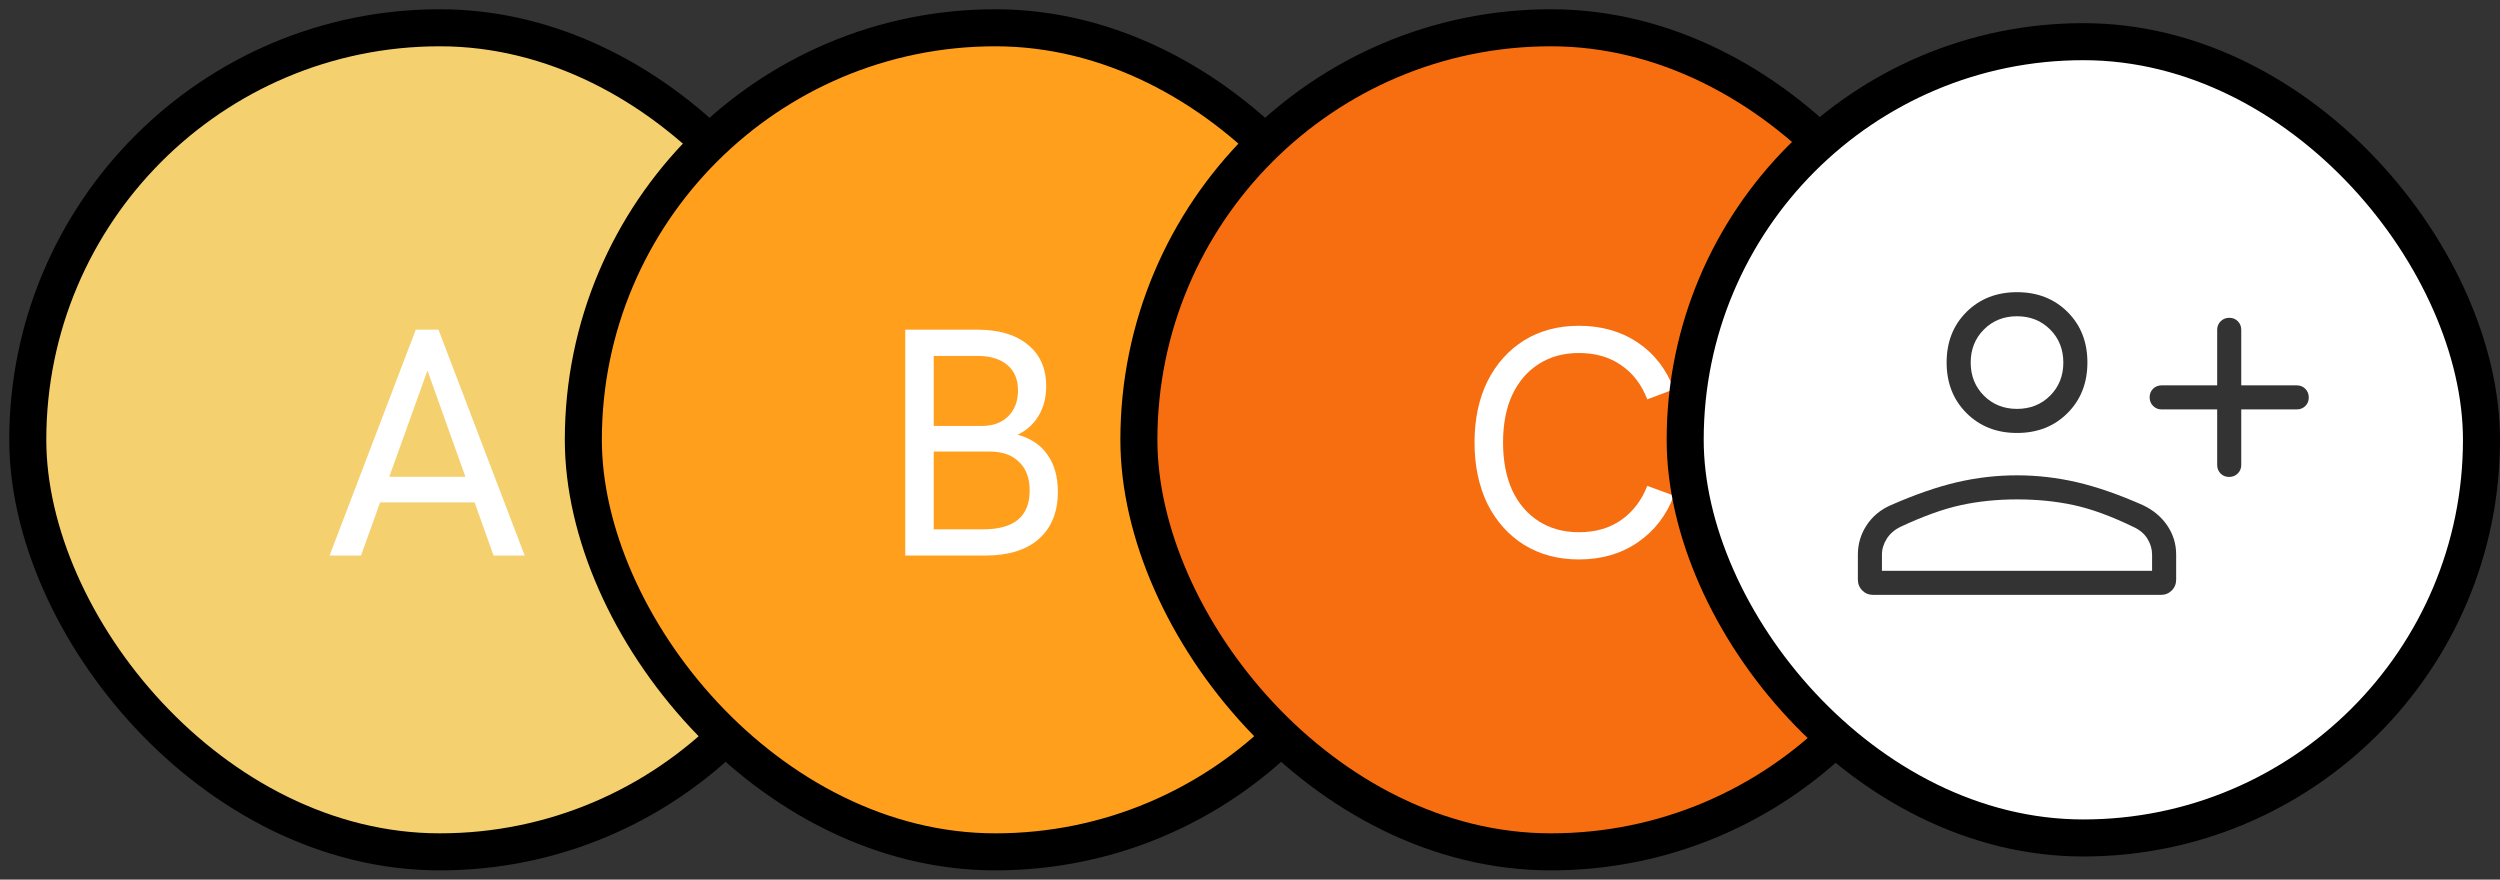 <svg width="108" height="38" viewBox="0 0 108 38" fill="none" xmlns="http://www.w3.org/2000/svg">
<rect x="0" y="0" width="108" height="38" fill="#333333" stroke="none"/>
<rect x="1.2" y="1.2" width="35.6" height="35.6" rx="17.8" fill="#F4D06F" stroke="black" stroke-width="1.6"/>
<path d="M14.238 24L17.962 14.242H18.942L22.666 24H21.322L18.466 16.006L15.596 24H14.238ZM16.31 21.704L16.688 20.598H20.216L20.622 21.704H16.31Z" fill="white"/>
<rect x="25.2" y="1.2" width="35.6" height="35.6" rx="17.8" fill="#FF9F1C" stroke="black" stroke-width="1.6"/>
<path d="M39.106 24V14.242H42.228C43.152 14.242 43.875 14.457 44.398 14.886C44.93 15.315 45.196 15.913 45.196 16.678C45.196 17.163 45.089 17.588 44.874 17.952C44.659 18.316 44.356 18.591 43.964 18.778C44.533 18.937 44.963 19.226 45.252 19.646C45.551 20.066 45.7 20.598 45.7 21.242C45.7 22.119 45.425 22.801 44.874 23.286C44.333 23.762 43.563 24 42.564 24H39.106ZM40.338 22.866H42.48C43.815 22.866 44.482 22.306 44.482 21.186C44.482 20.654 44.328 20.243 44.02 19.954C43.721 19.655 43.297 19.506 42.746 19.506H40.338V22.866ZM40.338 18.4H42.424C42.891 18.4 43.264 18.265 43.544 17.994C43.833 17.714 43.978 17.336 43.978 16.86C43.978 16.393 43.824 16.029 43.516 15.768C43.208 15.507 42.779 15.376 42.228 15.376H40.338V18.4Z" fill="white"/>
<rect x="49.2" y="1.2" width="35.6" height="35.6" rx="17.8" fill="#F76E11" stroke="black" stroke-width="1.6"/>
<path d="M68.208 24.168C67.312 24.168 66.523 23.958 65.842 23.538C65.17 23.118 64.643 22.53 64.26 21.774C63.887 21.009 63.7 20.122 63.7 19.114C63.7 18.106 63.887 17.224 64.26 16.468C64.643 15.712 65.17 15.124 65.842 14.704C66.523 14.284 67.312 14.074 68.208 14.074C69.188 14.074 70.037 14.317 70.756 14.802C71.475 15.287 71.993 15.959 72.31 16.818L71.162 17.252C70.919 16.617 70.546 16.127 70.042 15.782C69.538 15.427 68.927 15.25 68.208 15.25C67.545 15.25 66.967 15.409 66.472 15.726C65.977 16.043 65.595 16.491 65.324 17.07C65.063 17.639 64.932 18.321 64.932 19.114C64.932 19.907 65.063 20.593 65.324 21.172C65.595 21.751 65.977 22.199 66.472 22.516C66.967 22.833 67.545 22.992 68.208 22.992C68.927 22.992 69.538 22.815 70.042 22.46C70.546 22.105 70.919 21.615 71.162 20.99L72.31 21.41C71.993 22.259 71.475 22.931 70.756 23.426C70.037 23.921 69.188 24.168 68.208 24.168Z" fill="white"/>
<rect x="72.8" y="1.8" width="34.4" height="34.4" rx="17.2" fill="white" stroke="black" stroke-width="1.6"/>
<path d="M96.297 20.604C96.149 20.604 96.026 20.554 95.928 20.455C95.831 20.355 95.782 20.232 95.782 20.084V17.687H93.384C93.237 17.687 93.114 17.637 93.014 17.536C92.914 17.435 92.864 17.311 92.864 17.162C92.864 17.014 92.914 16.89 93.014 16.793C93.114 16.695 93.237 16.647 93.384 16.647H95.782V14.249C95.782 14.102 95.832 13.978 95.933 13.879C96.033 13.779 96.158 13.729 96.306 13.729C96.455 13.729 96.578 13.779 96.676 13.879C96.773 13.978 96.822 14.102 96.822 14.249V16.647H99.219C99.367 16.647 99.49 16.697 99.59 16.797C99.689 16.898 99.739 17.023 99.739 17.171C99.739 17.32 99.689 17.443 99.59 17.54C99.49 17.638 99.367 17.687 99.219 17.687H96.822V20.084C96.822 20.232 96.772 20.355 96.671 20.455C96.571 20.554 96.446 20.604 96.297 20.604ZM87.135 18.704C86.253 18.704 85.526 18.418 84.953 17.845C84.381 17.273 84.094 16.544 84.094 15.659C84.094 14.773 84.381 14.046 84.953 13.476C85.526 12.907 86.253 12.622 87.135 12.622C88.017 12.622 88.745 12.907 89.317 13.476C89.89 14.046 90.176 14.773 90.176 15.659C90.176 16.544 89.89 17.273 89.317 17.845C88.745 18.418 88.017 18.704 87.135 18.704ZM80.921 25.699C80.734 25.699 80.577 25.635 80.45 25.509C80.324 25.382 80.26 25.225 80.26 25.038V23.959C80.26 23.5 80.385 23.08 80.633 22.698C80.882 22.315 81.227 22.026 81.669 21.829C82.721 21.366 83.676 21.035 84.534 20.834C85.393 20.634 86.258 20.534 87.131 20.534C88.004 20.534 88.87 20.634 89.732 20.834C90.593 21.035 91.545 21.366 92.588 21.829C93.029 22.041 93.377 22.334 93.63 22.709C93.884 23.084 94.01 23.5 94.01 23.959V25.038C94.01 25.225 93.947 25.382 93.82 25.509C93.693 25.635 93.536 25.699 93.349 25.699H80.921ZM81.3 24.659H92.97V23.959C92.97 23.72 92.903 23.492 92.769 23.273C92.635 23.055 92.43 22.883 92.152 22.758C91.189 22.292 90.327 21.978 89.566 21.816C88.806 21.654 87.996 21.574 87.135 21.574C86.275 21.574 85.465 21.657 84.704 21.823C83.944 21.989 83.077 22.301 82.104 22.758C81.846 22.883 81.647 23.055 81.508 23.273C81.37 23.492 81.3 23.72 81.3 23.959V24.659ZM87.135 17.664C87.708 17.664 88.184 17.473 88.565 17.093C88.946 16.712 89.136 16.235 89.136 15.663C89.136 15.091 88.946 14.614 88.565 14.233C88.184 13.853 87.708 13.662 87.135 13.662C86.563 13.662 86.086 13.853 85.706 14.233C85.325 14.614 85.134 15.091 85.134 15.663C85.134 16.235 85.325 16.712 85.706 17.093C86.086 17.473 86.563 17.664 87.135 17.664Z" fill="black" fill-opacity="0.8"/>
</svg>
